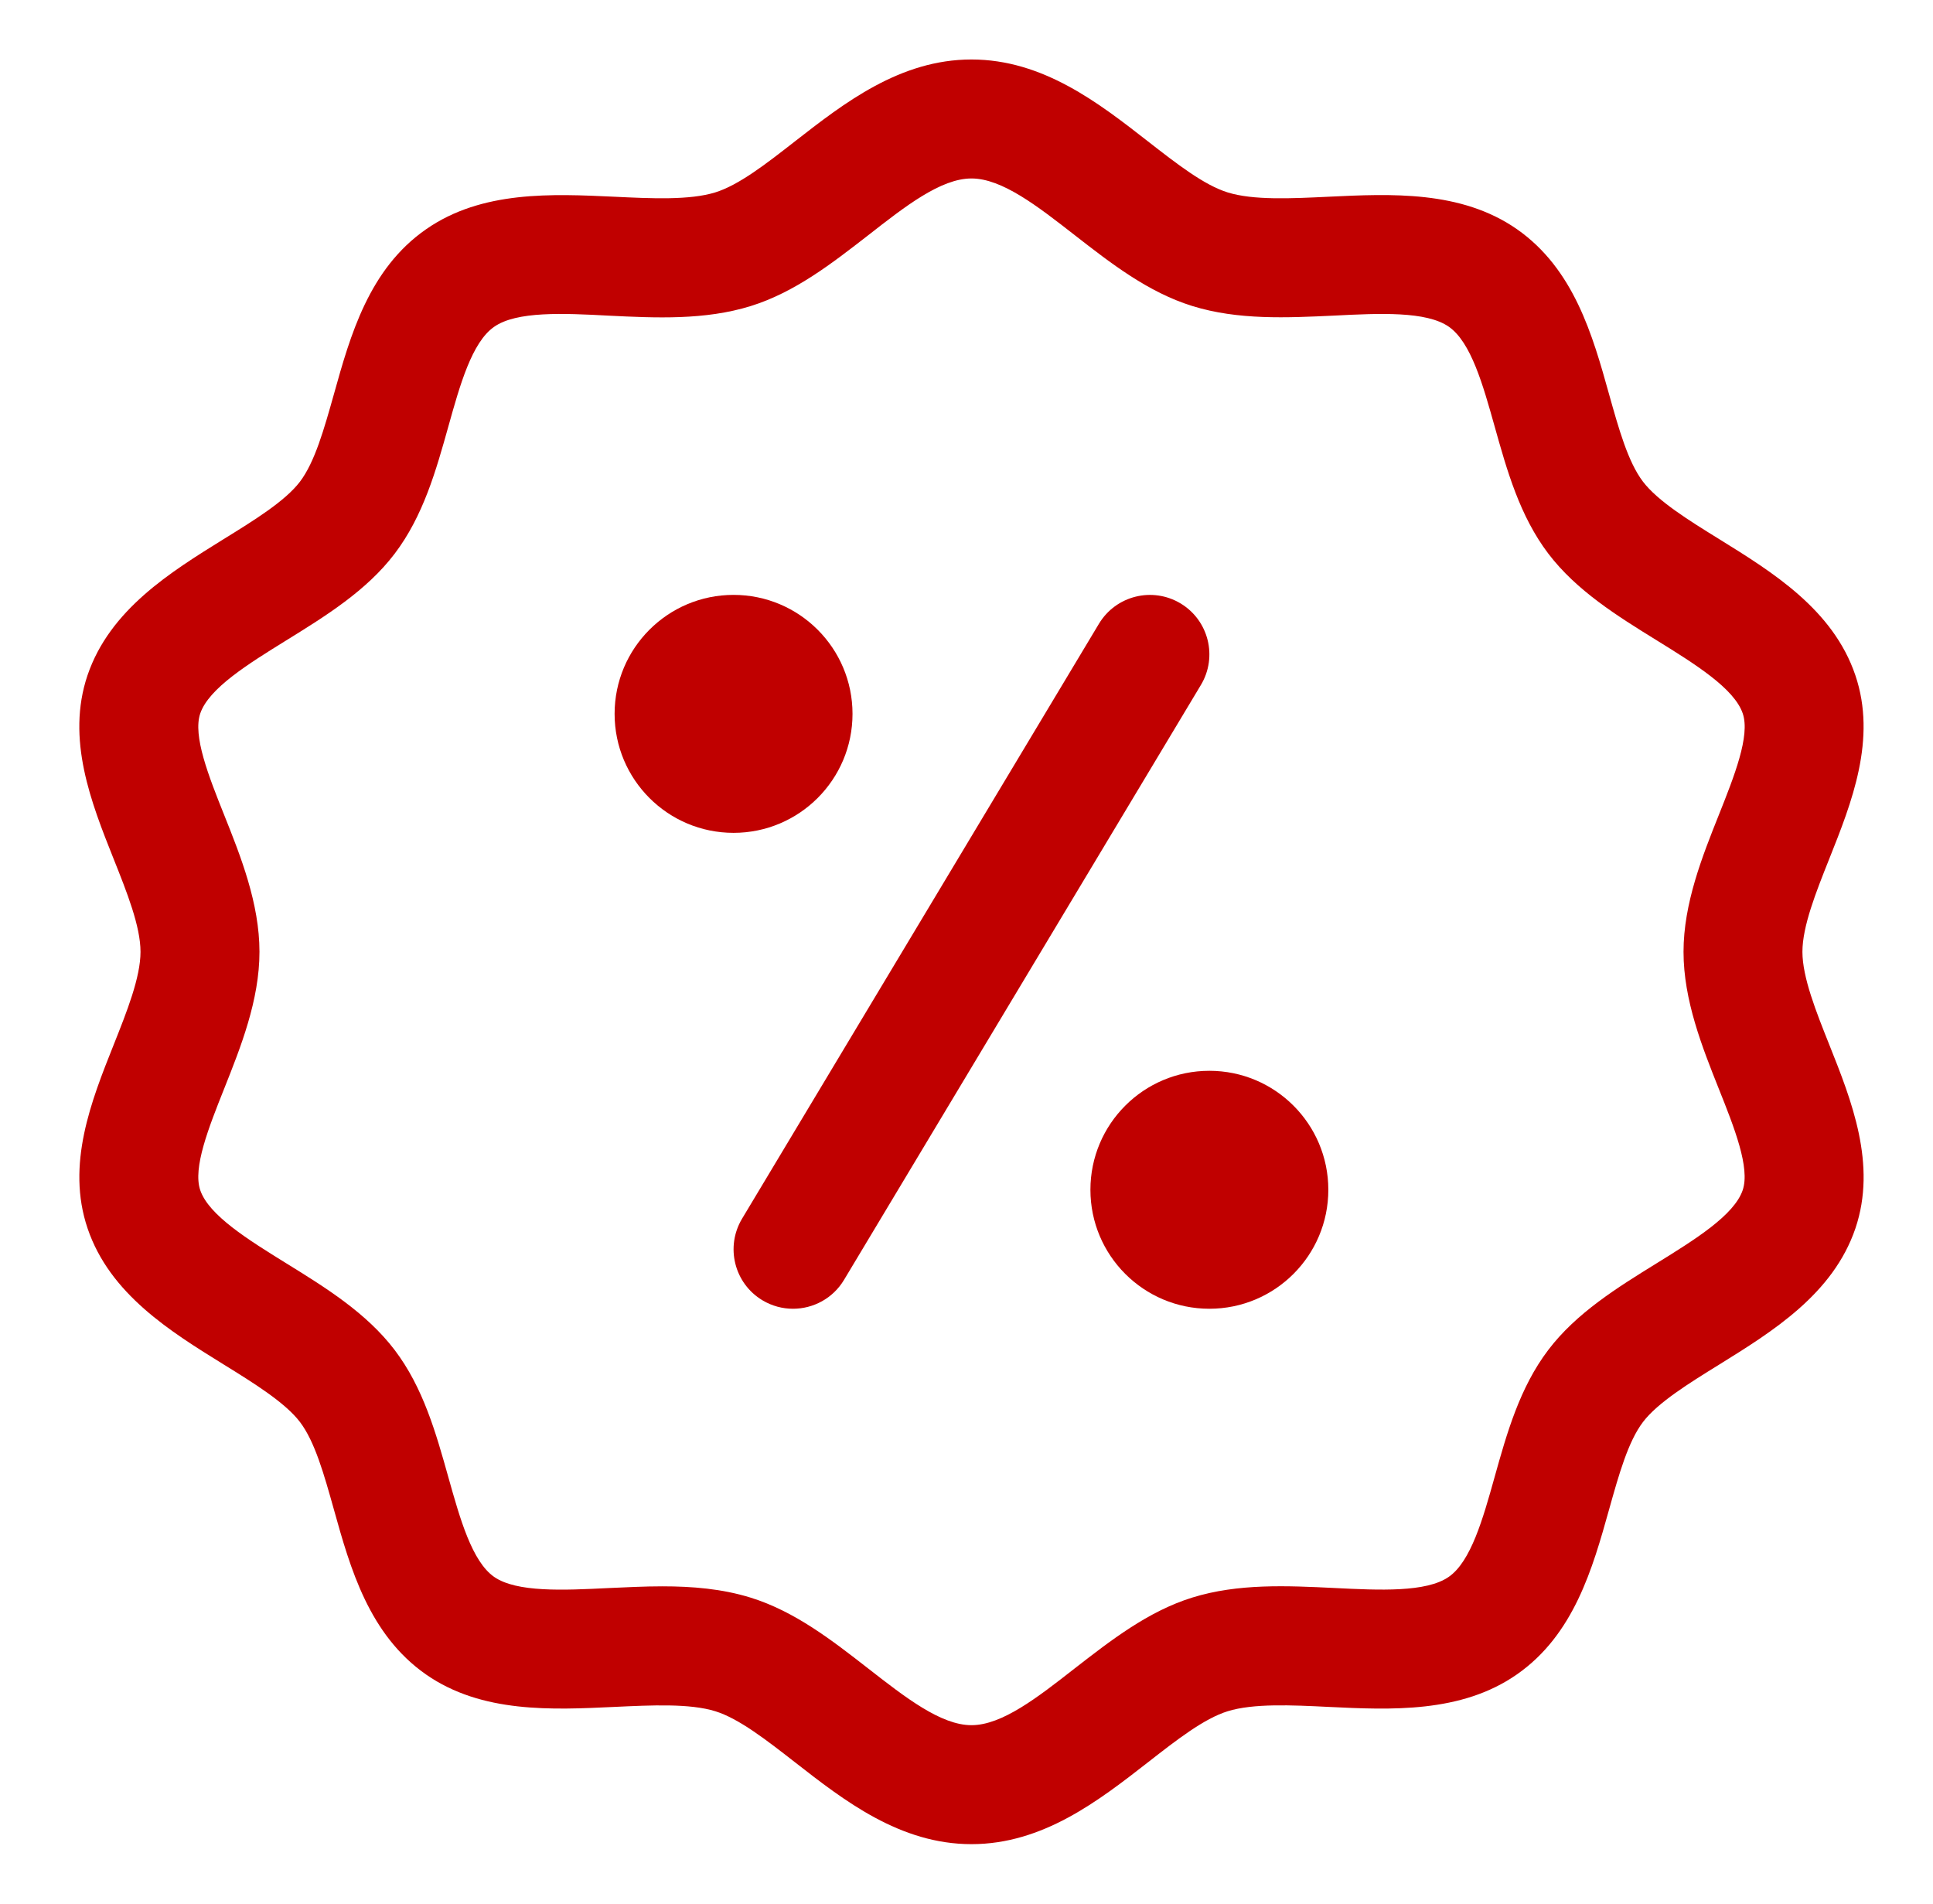 <svg width="65" height="64" viewBox="0 0 65 64" fill="none" xmlns="http://www.w3.org/2000/svg">
<path d="M60.609 32C60.609 31.14 61.067 29.99 61.511 28.876C62.263 26.99 63.117 24.85 62.389 22.702C61.641 20.494 59.607 19.238 57.815 18.128C56.795 17.498 55.745 16.846 55.247 16.192C54.745 15.532 54.435 14.422 54.105 13.246C53.555 11.276 52.927 9.042 51.005 7.702C49.129 6.398 46.765 6.514 44.675 6.614C43.431 6.674 42.145 6.738 41.279 6.468C40.489 6.222 39.573 5.51 38.603 4.754C36.947 3.462 35.069 2 32.667 2C30.265 2 28.387 3.462 26.729 4.754C25.761 5.51 24.845 6.222 24.053 6.468C23.187 6.736 21.901 6.674 20.657 6.614C18.573 6.518 16.203 6.4 14.327 7.708C12.405 9.044 11.779 11.28 11.229 13.25C10.897 14.426 10.587 15.536 10.085 16.196C9.589 16.848 8.537 17.498 7.519 18.126C5.727 19.238 3.693 20.496 2.943 22.702C2.217 24.85 3.069 26.99 3.821 28.876C4.265 29.99 4.725 31.14 4.725 32C4.725 32.86 4.267 34.01 3.823 35.124C3.071 37.01 2.217 39.15 2.945 41.298C3.693 43.506 5.727 44.762 7.519 45.872C8.539 46.502 9.589 47.154 10.087 47.808C10.589 48.468 10.899 49.578 11.229 50.754C11.779 52.724 12.407 54.958 14.329 56.298C16.205 57.602 18.565 57.484 20.659 57.386C21.905 57.328 23.193 57.264 24.055 57.532C24.845 57.778 25.761 58.49 26.731 59.246C28.387 60.538 30.265 62 32.667 62C35.069 62 36.947 60.538 38.605 59.246C39.573 58.49 40.489 57.778 41.281 57.532C42.147 57.264 43.431 57.324 44.677 57.386C46.761 57.486 49.133 57.602 51.007 56.294C52.929 54.956 53.555 52.722 54.107 50.752C54.437 49.576 54.747 48.466 55.249 47.806C55.745 47.154 56.797 46.504 57.815 45.874C59.607 44.762 61.641 43.504 62.391 41.298C63.117 39.15 62.265 37.01 61.513 35.124C61.069 34.01 60.609 32.86 60.609 32ZM57.797 36.604C58.319 37.91 58.855 39.262 58.601 40.012C58.313 40.858 56.989 41.678 55.709 42.47C54.383 43.29 53.009 44.14 52.065 45.382C51.101 46.65 50.671 48.184 50.255 49.67C49.867 51.058 49.463 52.494 48.719 53.012C47.963 53.54 46.389 53.464 44.869 53.388C43.281 53.31 41.631 53.232 40.091 53.71C38.605 54.172 37.355 55.148 36.143 56.088C34.885 57.072 33.695 58 32.667 58C31.639 58 30.449 57.072 29.189 56.09C27.979 55.148 26.729 54.174 25.241 53.712C24.279 53.414 23.277 53.332 22.271 53.332C21.667 53.332 21.063 53.364 20.465 53.39C18.945 53.466 17.371 53.54 16.615 53.014C15.871 52.494 15.469 51.06 15.079 49.672C14.663 48.188 14.233 46.652 13.269 45.384C12.323 44.142 10.951 43.29 9.623 42.47C8.343 41.678 7.019 40.856 6.733 40.012C6.479 39.262 7.017 37.91 7.537 36.604C8.093 35.208 8.725 33.626 8.725 32C8.725 30.374 8.095 28.792 7.537 27.396C7.015 26.09 6.479 24.738 6.733 23.988C7.021 23.142 8.345 22.322 9.625 21.53C10.951 20.71 12.325 19.86 13.269 18.618C14.233 17.35 14.663 15.816 15.079 14.33C15.467 12.942 15.869 11.506 16.615 10.988C17.369 10.458 18.941 10.53 20.465 10.612C22.053 10.69 23.703 10.768 25.243 10.29C26.729 9.828 27.979 8.852 29.191 7.912C30.449 6.928 31.639 6 32.667 6C33.695 6 34.885 6.928 36.145 7.91C37.355 8.852 38.605 9.826 40.093 10.288C41.633 10.766 43.277 10.684 44.871 10.61C46.393 10.532 47.965 10.458 48.721 10.986C49.465 11.506 49.867 12.94 50.257 14.328C50.673 15.812 51.103 17.348 52.067 18.616C53.013 19.858 54.385 20.71 55.713 21.53C56.993 22.322 58.317 23.144 58.603 23.988C58.857 24.738 58.319 26.09 57.799 27.396C57.243 28.79 56.611 30.372 56.611 32C56.611 33.628 57.241 35.208 57.797 36.604Z" fill="#C00000"/>
<path d="M24.667 28C26.876 28 28.667 26.209 28.667 24C28.667 21.791 26.876 20 24.667 20C22.457 20 20.667 21.791 20.667 24C20.667 26.209 22.457 28 24.667 28Z" fill="#C00000"/>
<path d="M40.667 44C42.876 44 44.667 42.209 44.667 40C44.667 37.791 42.876 36 40.667 36C38.458 36 36.667 37.791 36.667 40C36.667 42.209 38.458 44 40.667 44Z" fill="#C00000"/>
<path d="M39.697 20.286C38.747 19.718 37.521 20.026 36.953 20.972L24.953 40.972C24.385 41.92 24.691 43.148 25.639 43.716C25.959 43.908 26.315 44 26.665 44C27.345 44 28.007 43.654 28.381 43.03L40.381 23.03C40.951 22.082 40.643 20.854 39.697 20.286Z" fill="#C00000"/>
</svg>

